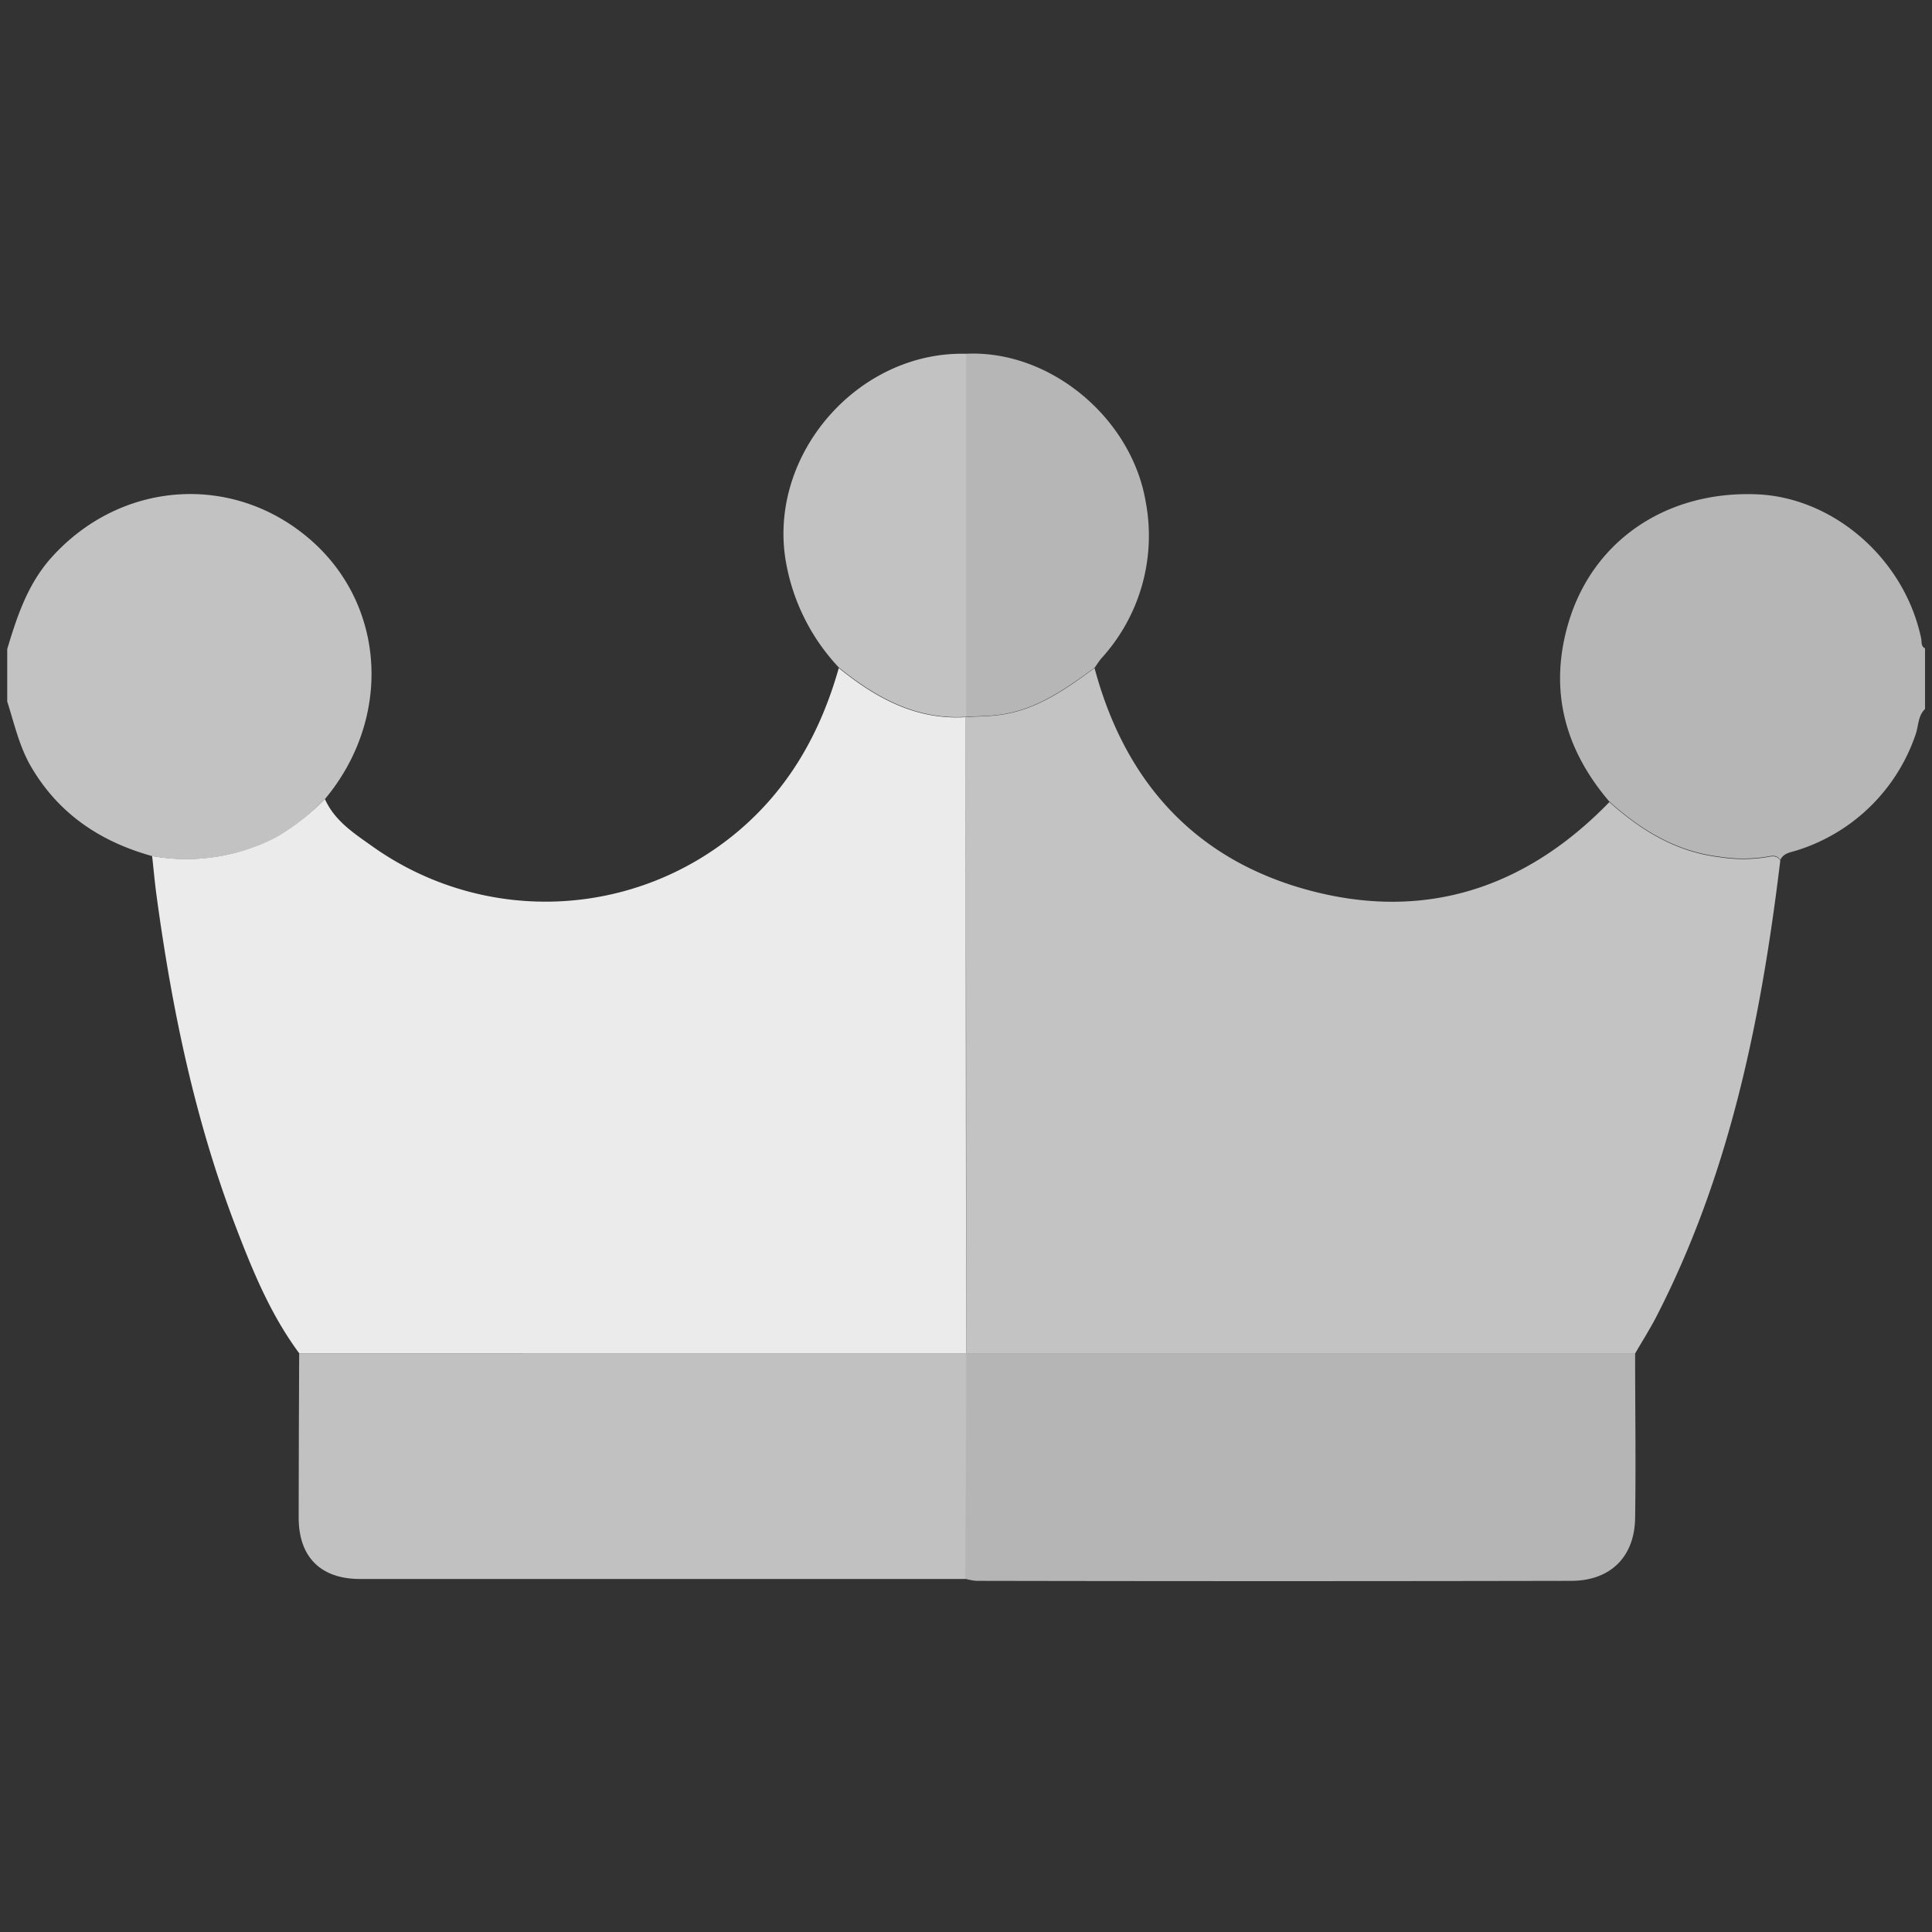 <svg xmlns="http://www.w3.org/2000/svg" id="Layer_1" data-name="Layer 1" viewBox="0 0 302.22 302.22"><rect x="0" y="0" width="302.22" height="302.22" fill="#333333" stroke="none"/><defs><style>.cls-1{fill:#b6b6b7;}.cls-2{fill:#c2c2c2;}.cls-3{fill:#c3c3c3;}.cls-4{fill:#ebebeb;}.cls-5{fill:#b5b5b6;}.cls-6{fill:#c1c1c1;}</style></defs><path class="cls-1" d="M301.13,110.91c-1.13,1.08-1,2.65-1.48,4A28.64,28.64,0,0,1,281.16,133c-1,.34-2.14.39-2.67,1.53-.53-.8-1.19-.71-2.05-.53a23.48,23.48,0,0,1-7.53,0c-6.77-.83-12.22-4.19-17.16-8.61-7.05-8.24-9.5-17.59-6.37-28.06,3.87-12.91,15.47-20.62,29.58-20,12,.56,23,10.21,25.57,22.56.11.55-.07,1.21.6,1.53Z"></path><path class="cls-2" d="M23.81,133.92C15.74,131.68,9.22,127.35,4.9,120c-1.89-3.21-2.66-6.8-3.77-10.27v-8.2C2.67,96.41,4.33,91.38,8,87.27c10.85-12.15,28.52-13.38,40.63-2.78C60.38,94.77,61.33,112.42,50.83,125a37.49,37.49,0,0,1-7.53,5.94A30.51,30.51,0,0,1,23.81,133.92Z"></path><path class="cls-3" d="M251.75,125.47c4.94,4.42,10.39,7.78,17.16,8.61a23.48,23.48,0,0,0,7.53,0c.86-.18,1.52-.27,2.05.53-3,24.81-7.89,49.1-19.5,71.57-1,1.89-2.14,3.7-3.21,5.54H151.14q0-49.77-.07-99.55c1.74-.1,3.49-.1,5.22-.32,5.8-.74,10.37-4,14.93-7.34,4.6,17.23,15.07,29.33,32.24,34.39C222,144.34,238.27,139.38,251.75,125.47Z"></path><path class="cls-4" d="M151.07,112.13q0,49.79.07,99.55H46.8c-4.51-6.08-7.33-13-10-20-6.34-16.59-9.9-33.86-12.29-51.41-.29-2.11-.48-4.24-.71-6.36a30.51,30.51,0,0,0,19.49-3A37.49,37.49,0,0,0,50.83,125c1.54,3.46,4.65,5.42,7.54,7.48a46.72,46.72,0,0,0,57.19-2.53c8-6.8,12.83-15.49,15.65-25.45,5.8,4.7,12.07,8.17,19.88,7.68Z"></path><path class="cls-1" d="M171.22,104.47c-4.56,3.3-9.13,6.6-14.93,7.34-1.73.22-3.48.22-5.22.32h0q0-28.39,0-56.79c13.13-.66,25.93,10,28.15,23.15a28.47,28.47,0,0,1-7,24.57C171.87,103.5,171.56,104,171.22,104.47Z"></path><path class="cls-2" d="M151.13,55.34q0,28.39,0,56.79c-7.81.49-14.08-3-19.88-7.68a32.15,32.15,0,0,1-8.43-17.29C120.45,70.72,134.41,54.92,151.13,55.34Z"></path><path class="cls-5" d="M151.14,211.68H255.78c0,8.59.13,17.18,0,25.76-.08,6.1-3.86,9.84-10,9.85q-46.54.09-93.08,0a9.94,9.94,0,0,1-1.68-.32l.06-35.31Z"></path><path class="cls-6" d="M151.14,211.68,151.08,247q-47.37,0-94.75,0c-6.18,0-9.6-3.45-9.61-9.58,0-8.58.05-17.15.08-25.73Z"></path></svg>